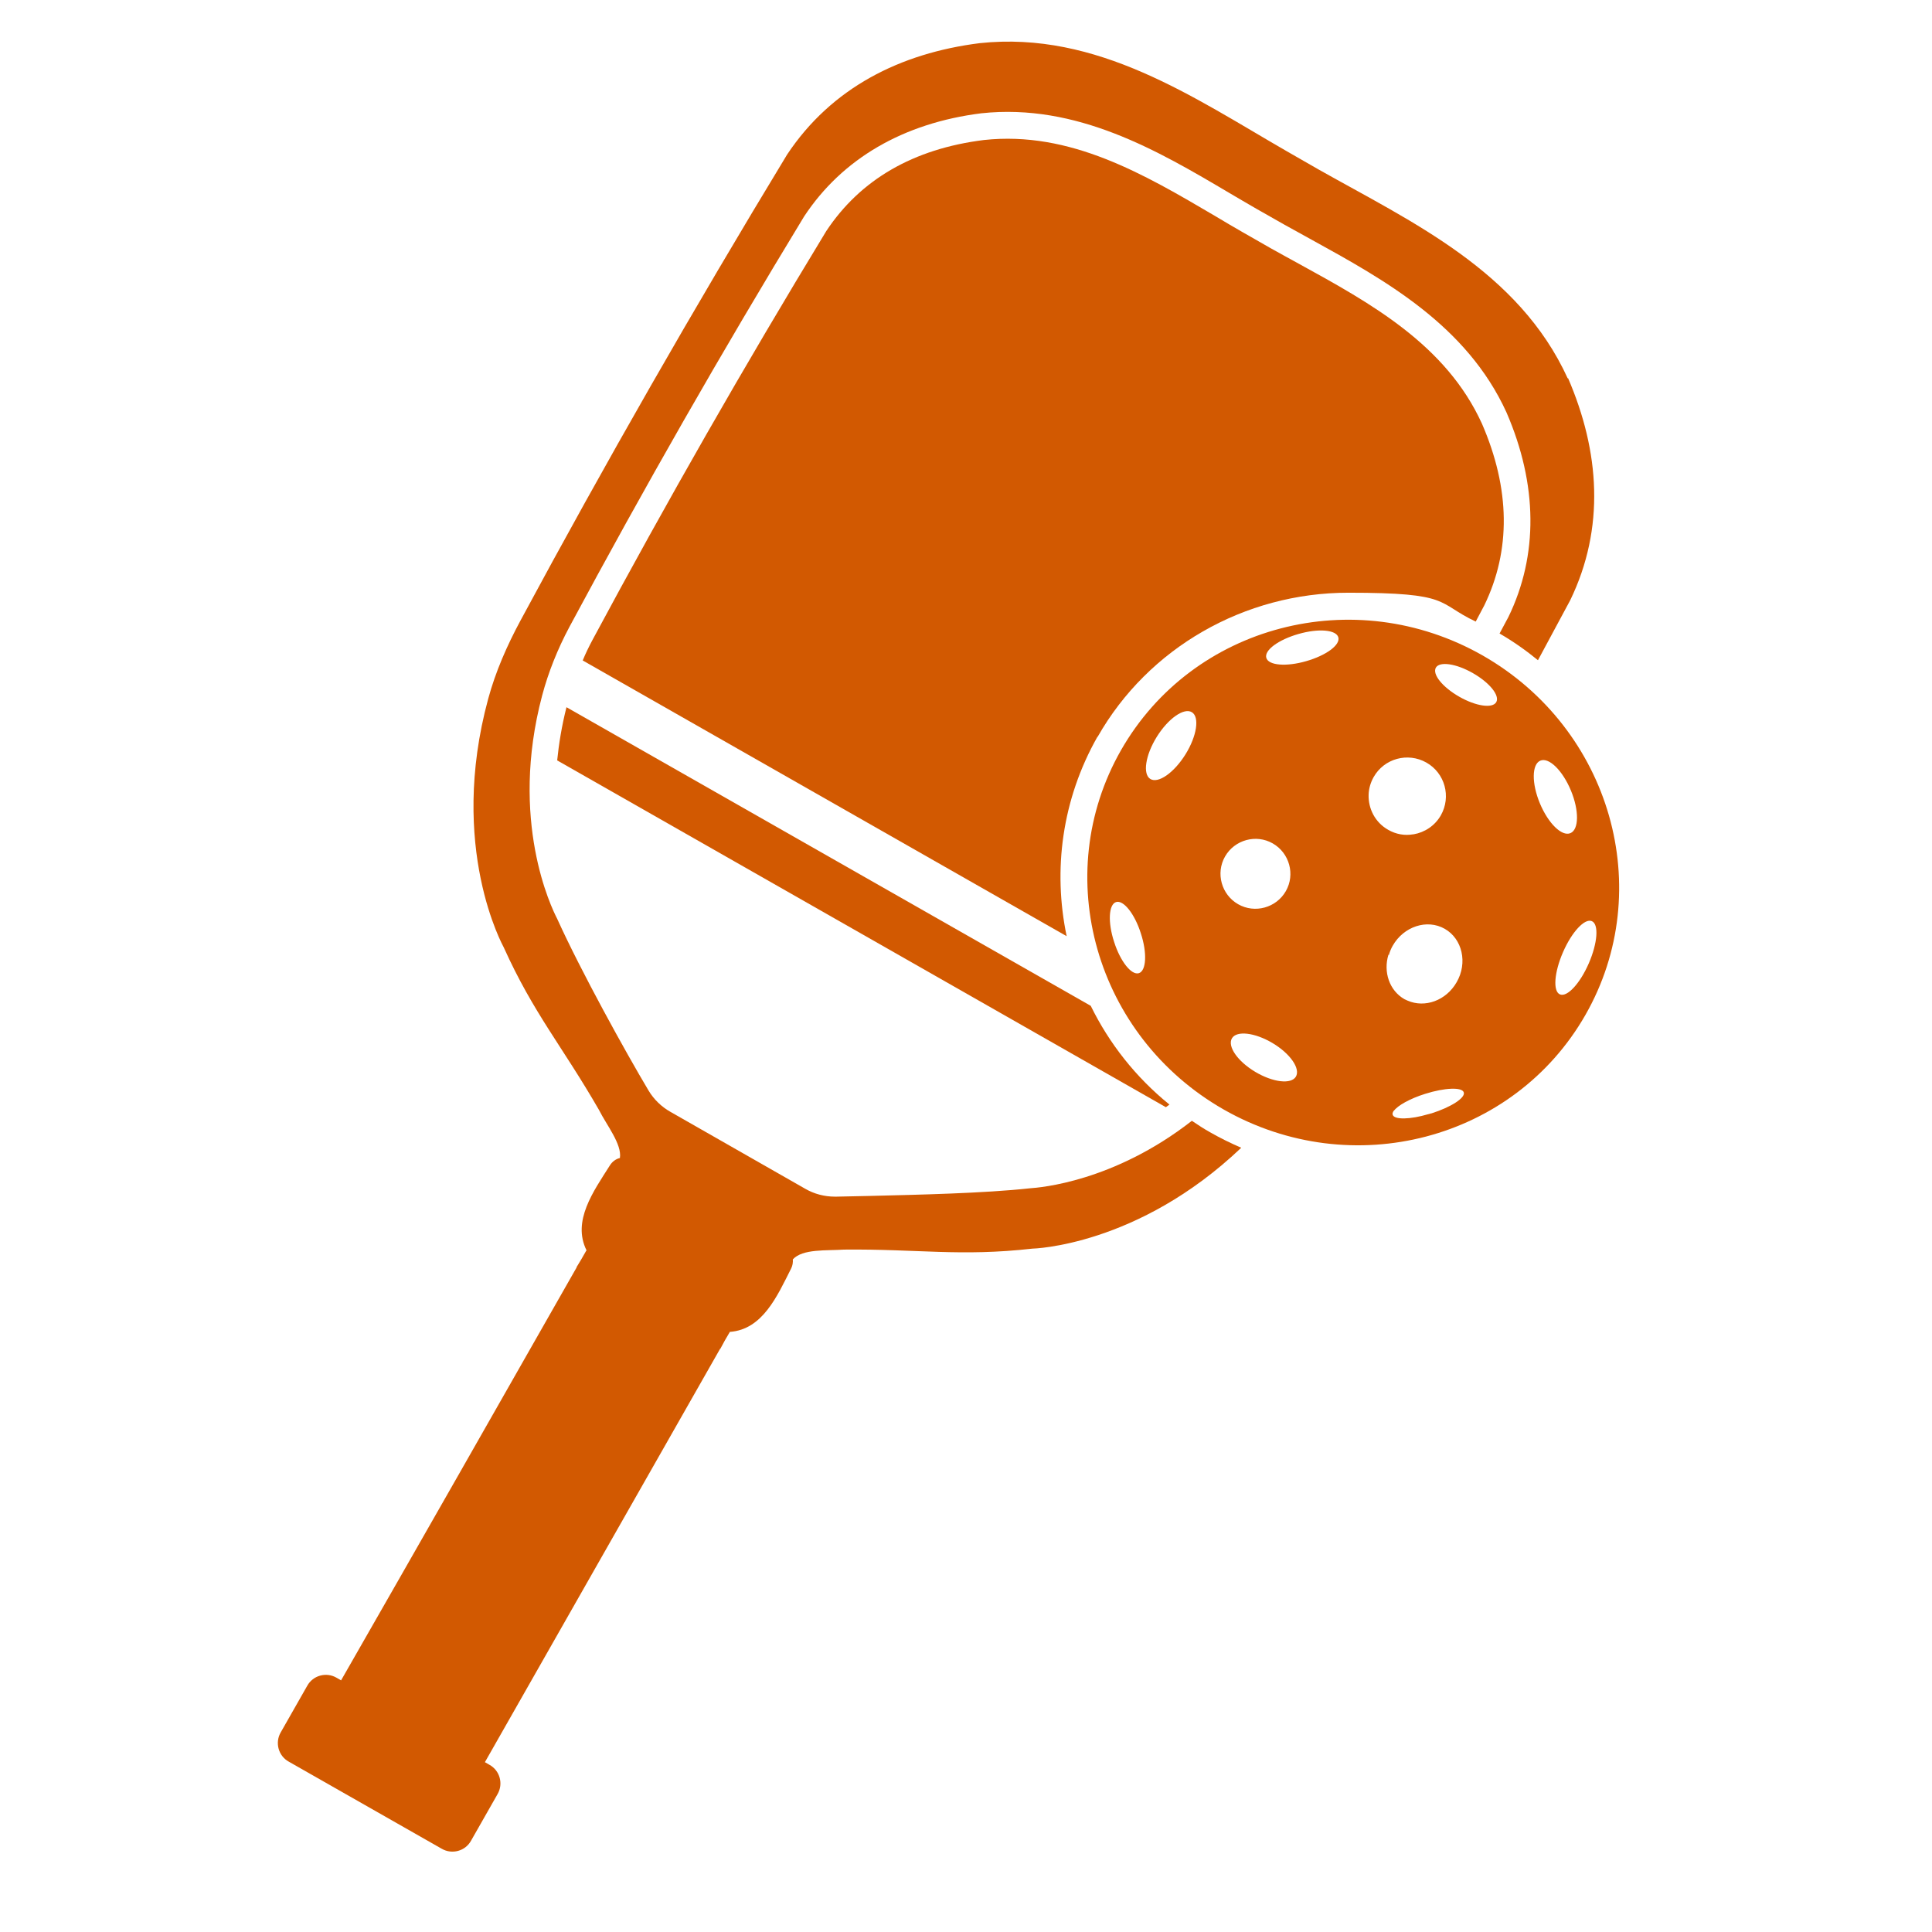 <?xml version="1.0" encoding="UTF-8"?>
<svg id="Layer_1" data-name="Layer 1" xmlns="http://www.w3.org/2000/svg" xmlns:xlink="http://www.w3.org/1999/xlink" version="1.1" viewBox="0 0 810 810">
  <defs>
    <style>
      .cls-1 {
        fill: #d25901;
      }

      .cls-1, .cls-2, .cls-3 {
        stroke-width: 0px;
      }

      .cls-4 {
        clip-path: url(#clippath);
      }

      .cls-2 {
        fill: none;
      }

      .cls-3 {
        fill: #000;
        fill-rule: evenodd;
      }
    </style>
    <clipPath id="clippath">
      <rect class="cls-2" x="341.5" y="107.8" width="163" height="163"/>
    </clipPath>
  </defs>
  <g id="f0845f4b7b">
    <g class="cls-4">
      <path class="cls-3" d="M423,107.8c45,0,81.5,36.5,81.5,81.5s-36.5,81.5-81.5,81.5-81.5-36.5-81.5-81.5,36.5-81.5,81.5-81.5ZM423,112.4c42.4,0,76.8,34.4,76.8,76.8s-34.4,76.8-76.8,76.8-76.8-34.4-76.8-76.8,34.4-76.8,76.8-76.8ZM423,121.3c10.5,0,18.9,4.9,18.9,10.9s-8.5,10.9-18.9,10.9-18.9-4.9-18.9-10.9,8.5-10.9,18.9-10.9ZM365.3,153.7c5.4-8.9,14-13.7,19.2-10.5,5.2,3.1,4.9,12.9-.5,21.9-5.4,8.9-14,13.7-19.2,10.5s-4.9-12.9.5-21.9ZM480.7,153.7c-5.4-8.9-14-13.7-19.2-10.5-5.2,3.1-4.9,12.9.5,21.9,5.4,8.9,14,13.7,19.2,10.5s4.9-12.9-.5-21.9ZM365.3,227.8c5.4,8.9,14,13.7,19.2,10.5s4.9-12.9-.5-21.9c-5.4-8.9-14-13.7-19.2-10.5-5.2,3.1-4.9,12.9.5,21.9ZM480.7,227.8c-5.4,8.9-14,13.7-19.2,10.5s-4.9-12.9.5-21.9c5.4-8.9,14-13.7,19.2-10.5,5.2,3.1,4.9,12.9-.5,21.9ZM423,167c12.3,0,22.2,10,22.2,22.2s-10,22.2-22.2,22.2-22.2-10-22.2-22.2,10-22.2,22.2-22.2ZM423,259.3c10.5,0,18.9-4.9,18.9-10.9s-8.5-10.9-18.9-10.9-18.9,4.9-18.9,10.9,8.5,10.9,18.9,10.9Z"/>
    </g>
    <path class="cls-1" d="M460.2,308.9c21.2-37.3,61.5-60.4,105.1-60.4s36.7,4.2,53.4,12.1c1.2-2.3,2.4-4.5,3.6-6.8,11.2-23.1,10.9-48.8-1-76.2-15.1-33.1-46.5-50.4-76.9-67.1-3.9-2.1-7.8-4.3-11.6-6.4l-11.9-6.8c-3.8-2.2-7.6-4.4-11.4-6.7-29.9-17.6-60.8-35.8-97-31.9-29.6,3.7-51.8,16.6-66.1,38.2-34.5,56.8-66.6,112.9-98,171.4-1.5,2.8-2.9,5.7-4.1,8.6l202.9,115.6c-5.8-27.7-2-57.3,12.9-83.6Z"/>
    <path class="cls-1" d="M621.6,274.8c-53.8-30.6-121.6-12.8-151.6,39.7-30,52.6-10.7,120,43.1,150.7,53.8,30.6,121.6,12.8,151.6-39.7s10.7-120-43.1-150.7ZM477.5,408c-3.1,1-7.8-4.9-10.4-13.1-2.7-8.2-2.3-15.7.8-16.7,3.1-1,7.8,4.9,10.4,13.1,2.7,8.2,2.3,15.7-.8,16.7ZM497,316.3c-4.8,7.7-11.4,12.3-14.7,10.3s-2.1-10,2.7-17.7c4.8-7.7,11.4-12.3,14.7-10.3s2.1,10-2.7,17.7ZM513.6,359.1c4-7,13-9.5,20-5.5,7,4,9.5,13,5.5,20-4,7-13,9.5-20,5.5-7-4-9.5-13-5.5-20ZM543.3,451.4c-2,3.3-9.6,2.4-17-2s-11.8-10.7-9.8-14.1c2-3.3,9.6-2.4,17,2,7.4,4.4,11.8,10.7,9.8,14.1ZM547.6,277.2c-8.3,2.4-15.8,1.8-16.7-1.4s5.1-7.6,13.5-10c8.3-2.4,15.8-1.8,16.7,1.4s-5.1,7.6-13.5,10ZM573.8,333.1h0s0,0,0,0c.1-2.5.8-5,2.1-7.3,4.4-7.8,14.3-10.5,22.1-6.1s10.5,14.3,6.1,22.1c-2.5,4.4-6.8,7.2-11.5,8,.1-.2.2-.5.2-.7,0,.2-.1.5-.2.7h-.2c-3.5.6-7.1,0-10.4-1.9-5.5-3.1-8.4-8.9-8.2-14.8ZM582.3,400.3h.4c0,.1-.4,0-.4,0,.4-1.3.9-2.6,1.6-3.8,4.6-8.1,14.4-11.3,21.8-7.1s9.7,14.3,5,22.4c-4.4,7.7-13.3,10.9-20.6,7.7h0c-.4-.2-.9-.4-1.3-.6-6.3-3.6-8.9-11.4-6.7-18.6ZM600,466.8c-.3.1-.7.2-1,.3,0,0,0,0,0,0h0s-.1,0-.1,0c-7.7,2.3-14.3,2.4-15,.3-.2-.5,0-1,.4-1.7h.1c0-.1,0,0,0,0,1.6-2.2,6.7-5.1,13.1-7.1,8.2-2.6,15.5-2.9,16.2-.6.7,2.3-5.4,6.2-13.6,8.8ZM627.3,294.4c-1.6,2.7-8.5,1.7-15.5-2.3-7-4-11.4-9.4-9.8-12.2,1.6-2.7,8.5-1.7,15.5,2.3,7,4,11.4,9.4,9.8,12.2ZM645.6,336.8c-3.5-8.4-3.4-16.4.2-17.9s9.3,4.1,12.8,12.5c3.5,8.4,3.4,16.4-.2,17.9-3.6,1.5-9.3-4.1-12.8-12.5ZM654,416.9c-3-1.3-2.4-9.2,1.3-17.7,3.7-8.5,9.1-14.3,12.1-13s2.4,9.2-1.3,17.7c-3.7,8.5-9.1,14.3-12.1,13Z"/>
    <path class="cls-1" d="M657.3,158.7c-20.6-45.2-65.6-65.7-104.4-87.6l-13.6-7.8c-38.7-22.3-79.2-50.5-128.6-45.2-33.3,4.2-62.1,18.7-80.7,46.7-39.3,64.8-76,128.9-111.8,195.4-5.6,10.4-10.4,21.3-13.5,32.7-17,62.5,6.4,104,6.5,104.3,12.5,27.7,24.4,41.2,39.9,68.1,3.2,6.4,9.7,14.4,8.8,20.2-1.7.4-3.2,1.5-4.2,3.1-6.9,10.9-15.9,23.3-9.8,35.6,0,.1-.1.2-.2.3-1.3,2.3-2.6,4.6-4,6.8h.1c-33,58-66.2,116.3-98.8,173.2l-1.9-1.1c-4.3-2.5-9.9-1-12.3,3.4l-11.1,19.5c-2.5,4.3-1,9.9,3.4,12.3l64.1,36.5c4.3,2.5,9.9,1,12.3-3.4l11.1-19.5c2.5-4.3,1-9.9-3.4-12.3l-1.9-1.1s0,0,0,0c32.4-57,65.6-115.3,98.6-173.3h.1c1.2-2.3,2.6-4.8,4-7.1,13.7-1,19.8-14.9,25.7-26.6.6-1.2.8-2.5.7-3.8,4.1-4.5,14.1-3.6,21.5-4.1,31.1-.3,48.7,3,78.9-.4.2,0,44.2-1,87.6-42.3-4.4-1.9-8.7-4-12.9-6.4-2.7-1.5-5.3-3.2-7.8-4.9-32.8,25.6-63.7,28-67.9,28.3-19.2,2.1-46.9,2.7-67.1,3.2-5.2.1-10,.2-14,.3-.3,0-.5,0-.7,0-4.3,0-8.6-1.1-12.4-3.3l-56.6-32.3c-3.7-2.1-6.9-5.2-9.1-8.9-9.6-16.1-28.4-50.1-38.3-72-2.4-4.6-20.2-41.2-6.3-93.6,2.6-9.8,6.5-19.5,11.4-28.7,31.5-58.7,63.7-115,98.4-172.1,16-24.3,41.7-39.2,74.3-43.3,40.1-4.3,74.1,15.7,104,33.4,3.8,2.2,7.6,4.5,11.3,6.6l11.8,6.7c3.8,2.1,7.6,4.2,11.4,6.3,30.5,16.8,65,35.8,81.7,72.4,13.1,30.2,13.4,59.9.8,85.8-1.2,2.3-2.5,4.6-3.7,6.9,5.7,3.3,11.1,7.1,16.1,11.2,4.5-8.3,9-16.7,13.5-25.1,14.7-30.3,12.4-62.4-.9-93.2Z"/>
    <path class="cls-1" d="M457.3,421.7l-219.8-125.2c-2,7.9-3.2,15.4-3.9,22.3l255.2,145.4c.5-.4,1-.7,1.5-1.1-14.2-11.5-25.3-25.7-33-41.4Z"/>
  </g>
</svg>
